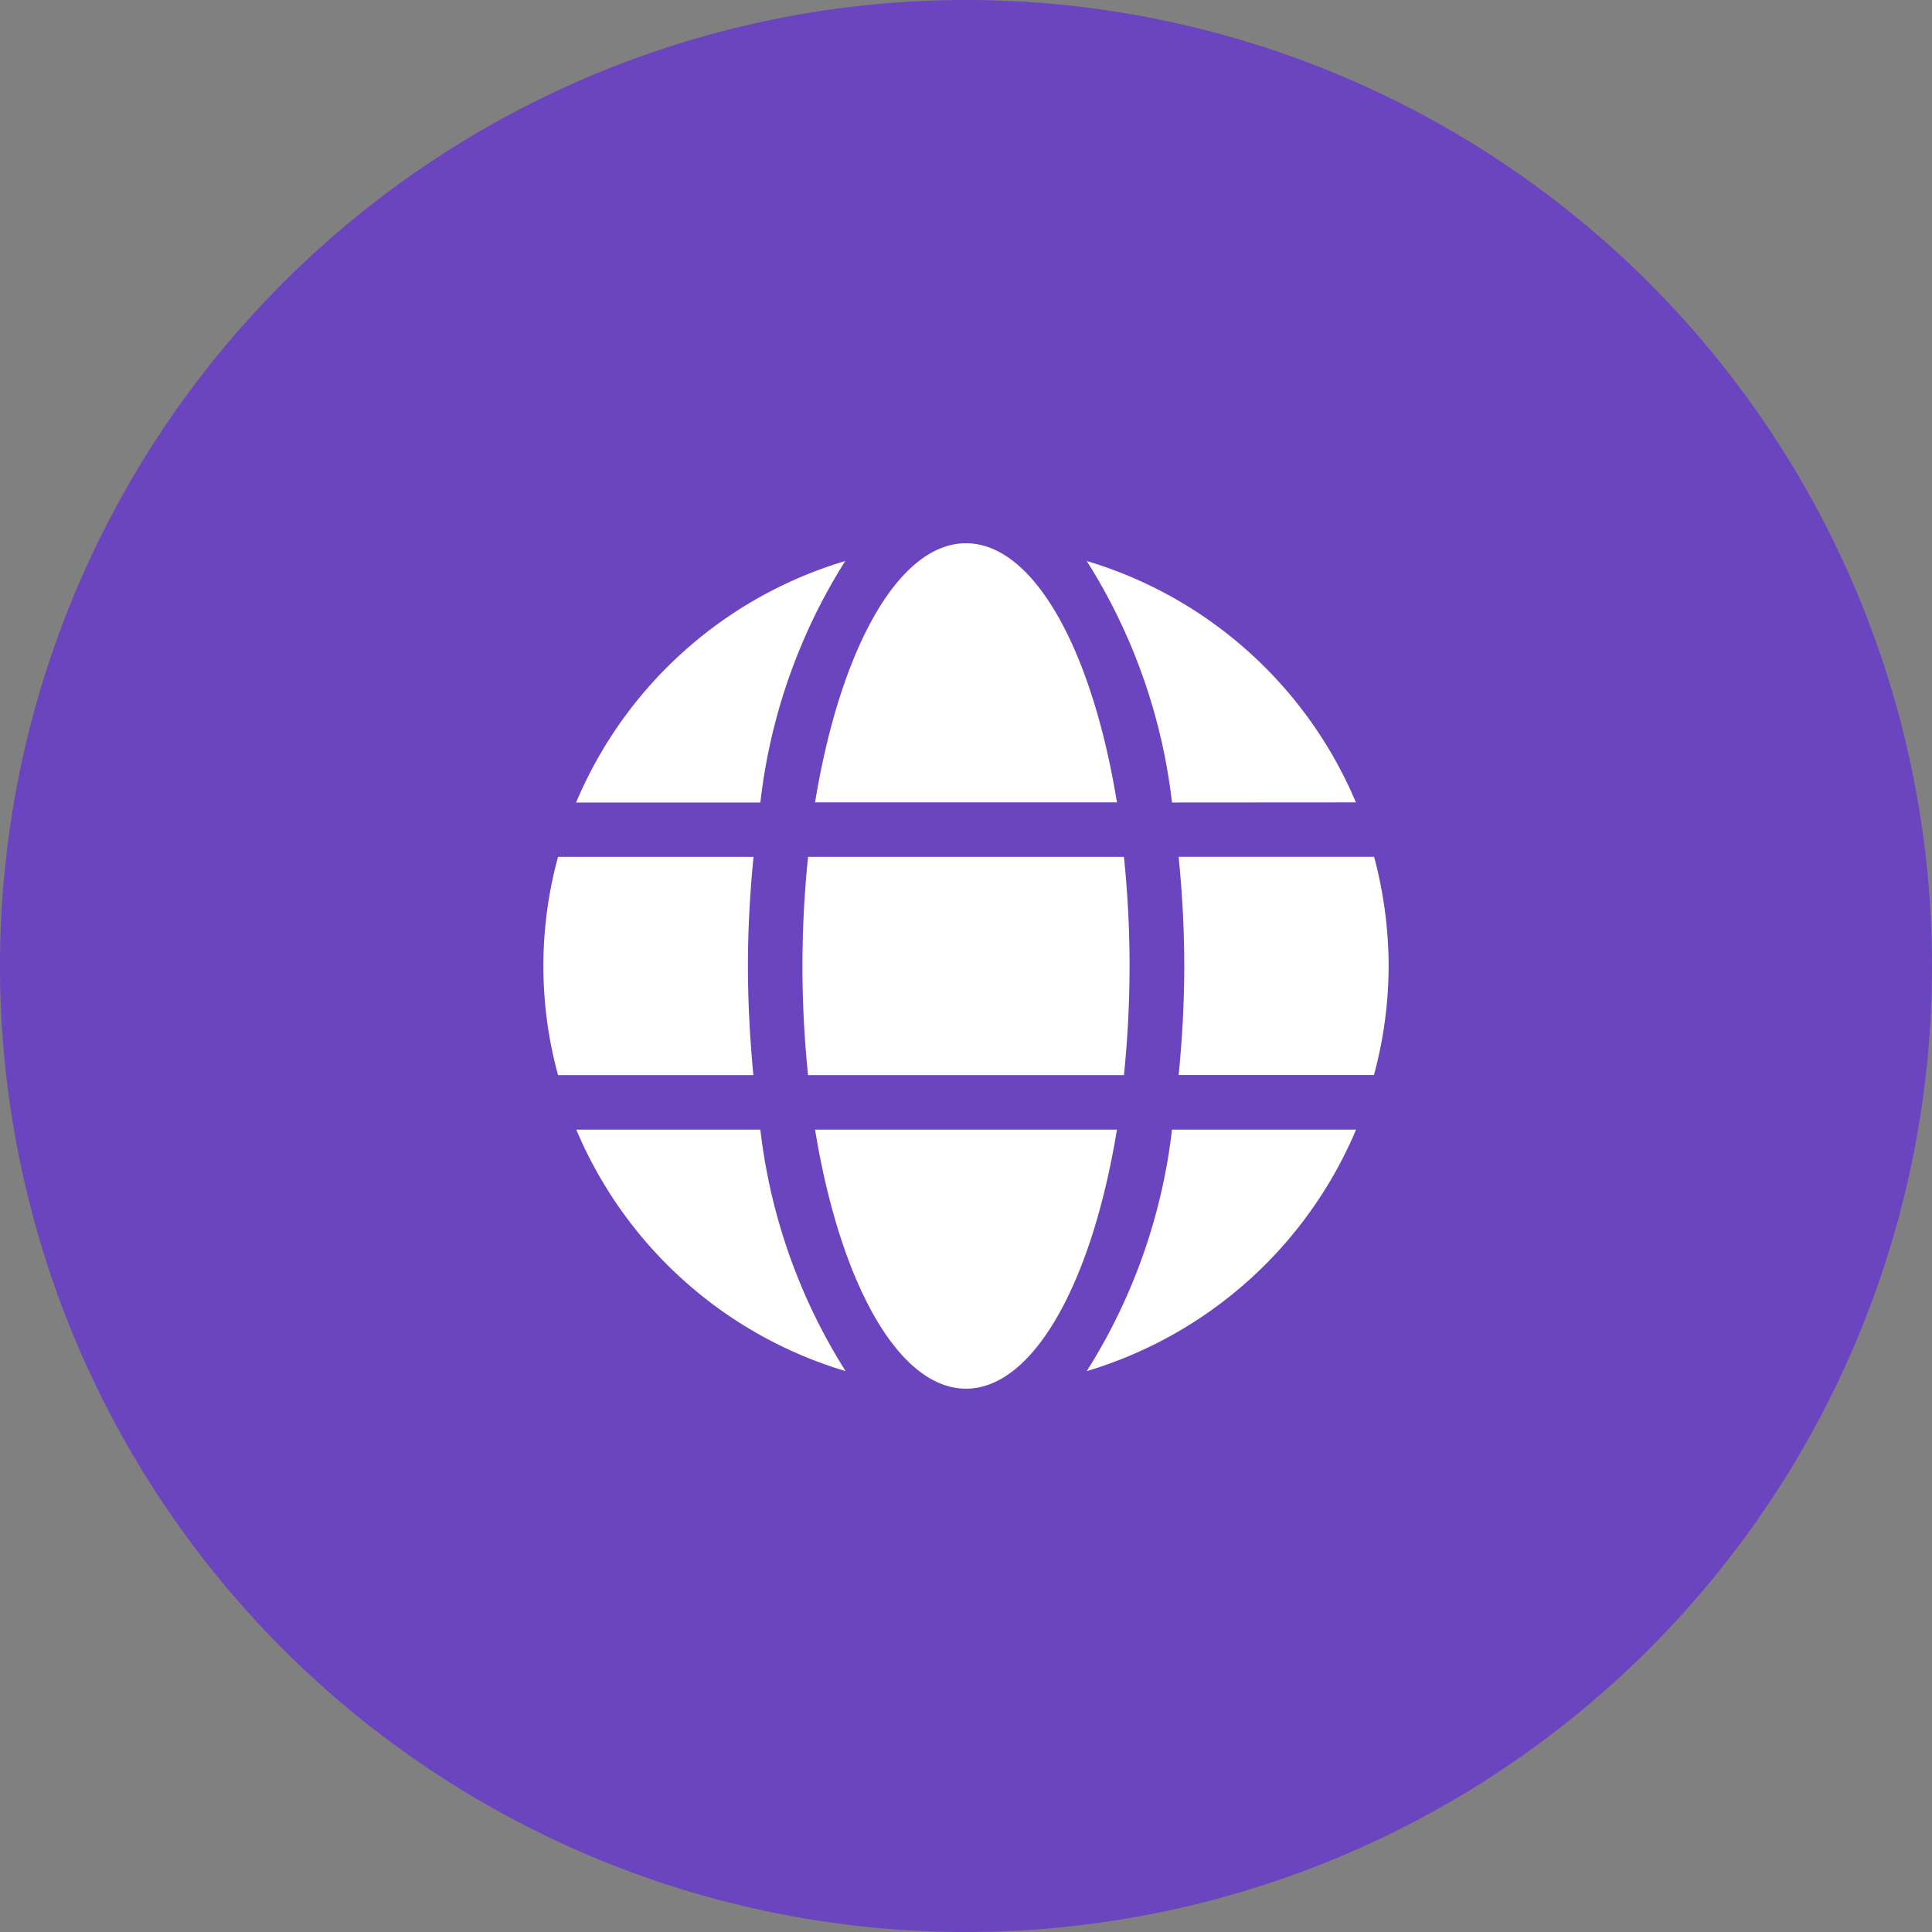 <svg xmlns="http://www.w3.org/2000/svg" width="32" height="32" viewBox="0 0 32 32">
    <rect x="0" y="0" width="32" height="32" fill="#808080" stroke="none"/>
    <g data-name="Group 618">
        <path data-name="Path 1103" d="M16 0A16 16 0 1 1 0 16 16 16 0 0 1 16 0z" style="fill:#5e1dea;opacity:.6"/>
        <path data-name="Icon awesome-globe" d="M9.5 4.854C9.091 2.333 8.125.562 7 .562S4.912 2.333 4.5 4.854zm-5.209 2.71a17.7 17.7 0 0 0 .093 1.807h5.232a17.7 17.7 0 0 0 .093-1.807 17.7 17.7 0 0 0-.093-1.807H4.384a17.7 17.7 0 0 0-.093 1.807zm9.167-2.71A7.016 7.016 0 0 0 9 .856a9.528 9.528 0 0 1 1.412 4zM5 .856a7.011 7.011 0 0 0-4.458 4h3.052A9.49 9.49 0 0 1 5 .856zm8.757 4.9h-3.235c.059.593.093 1.2.093 1.807s-.034 1.214-.093 1.807h3.235A6.941 6.941 0 0 0 14 7.564a7.062 7.062 0 0 0-.24-1.807zM3.388 7.564c0-.607.034-1.214.093-1.807H.243a6.844 6.844 0 0 0 0 3.614h3.235c-.056-.593-.09-1.2-.09-1.807zm1.112 2.71c.412 2.526 1.378 4.291 2.5 4.291s2.089-1.77 2.5-4.291zm4.5 4a7.023 7.023 0 0 0 4.461-4h-3.049a9.528 9.528 0 0 1-1.412 4zm-8.455-4a7.016 7.016 0 0 0 4.461 4 9.528 9.528 0 0 1-1.412-4H.545z" transform="translate(9 8.436)" style="fill:#fff"/>
    </g>
</svg>
